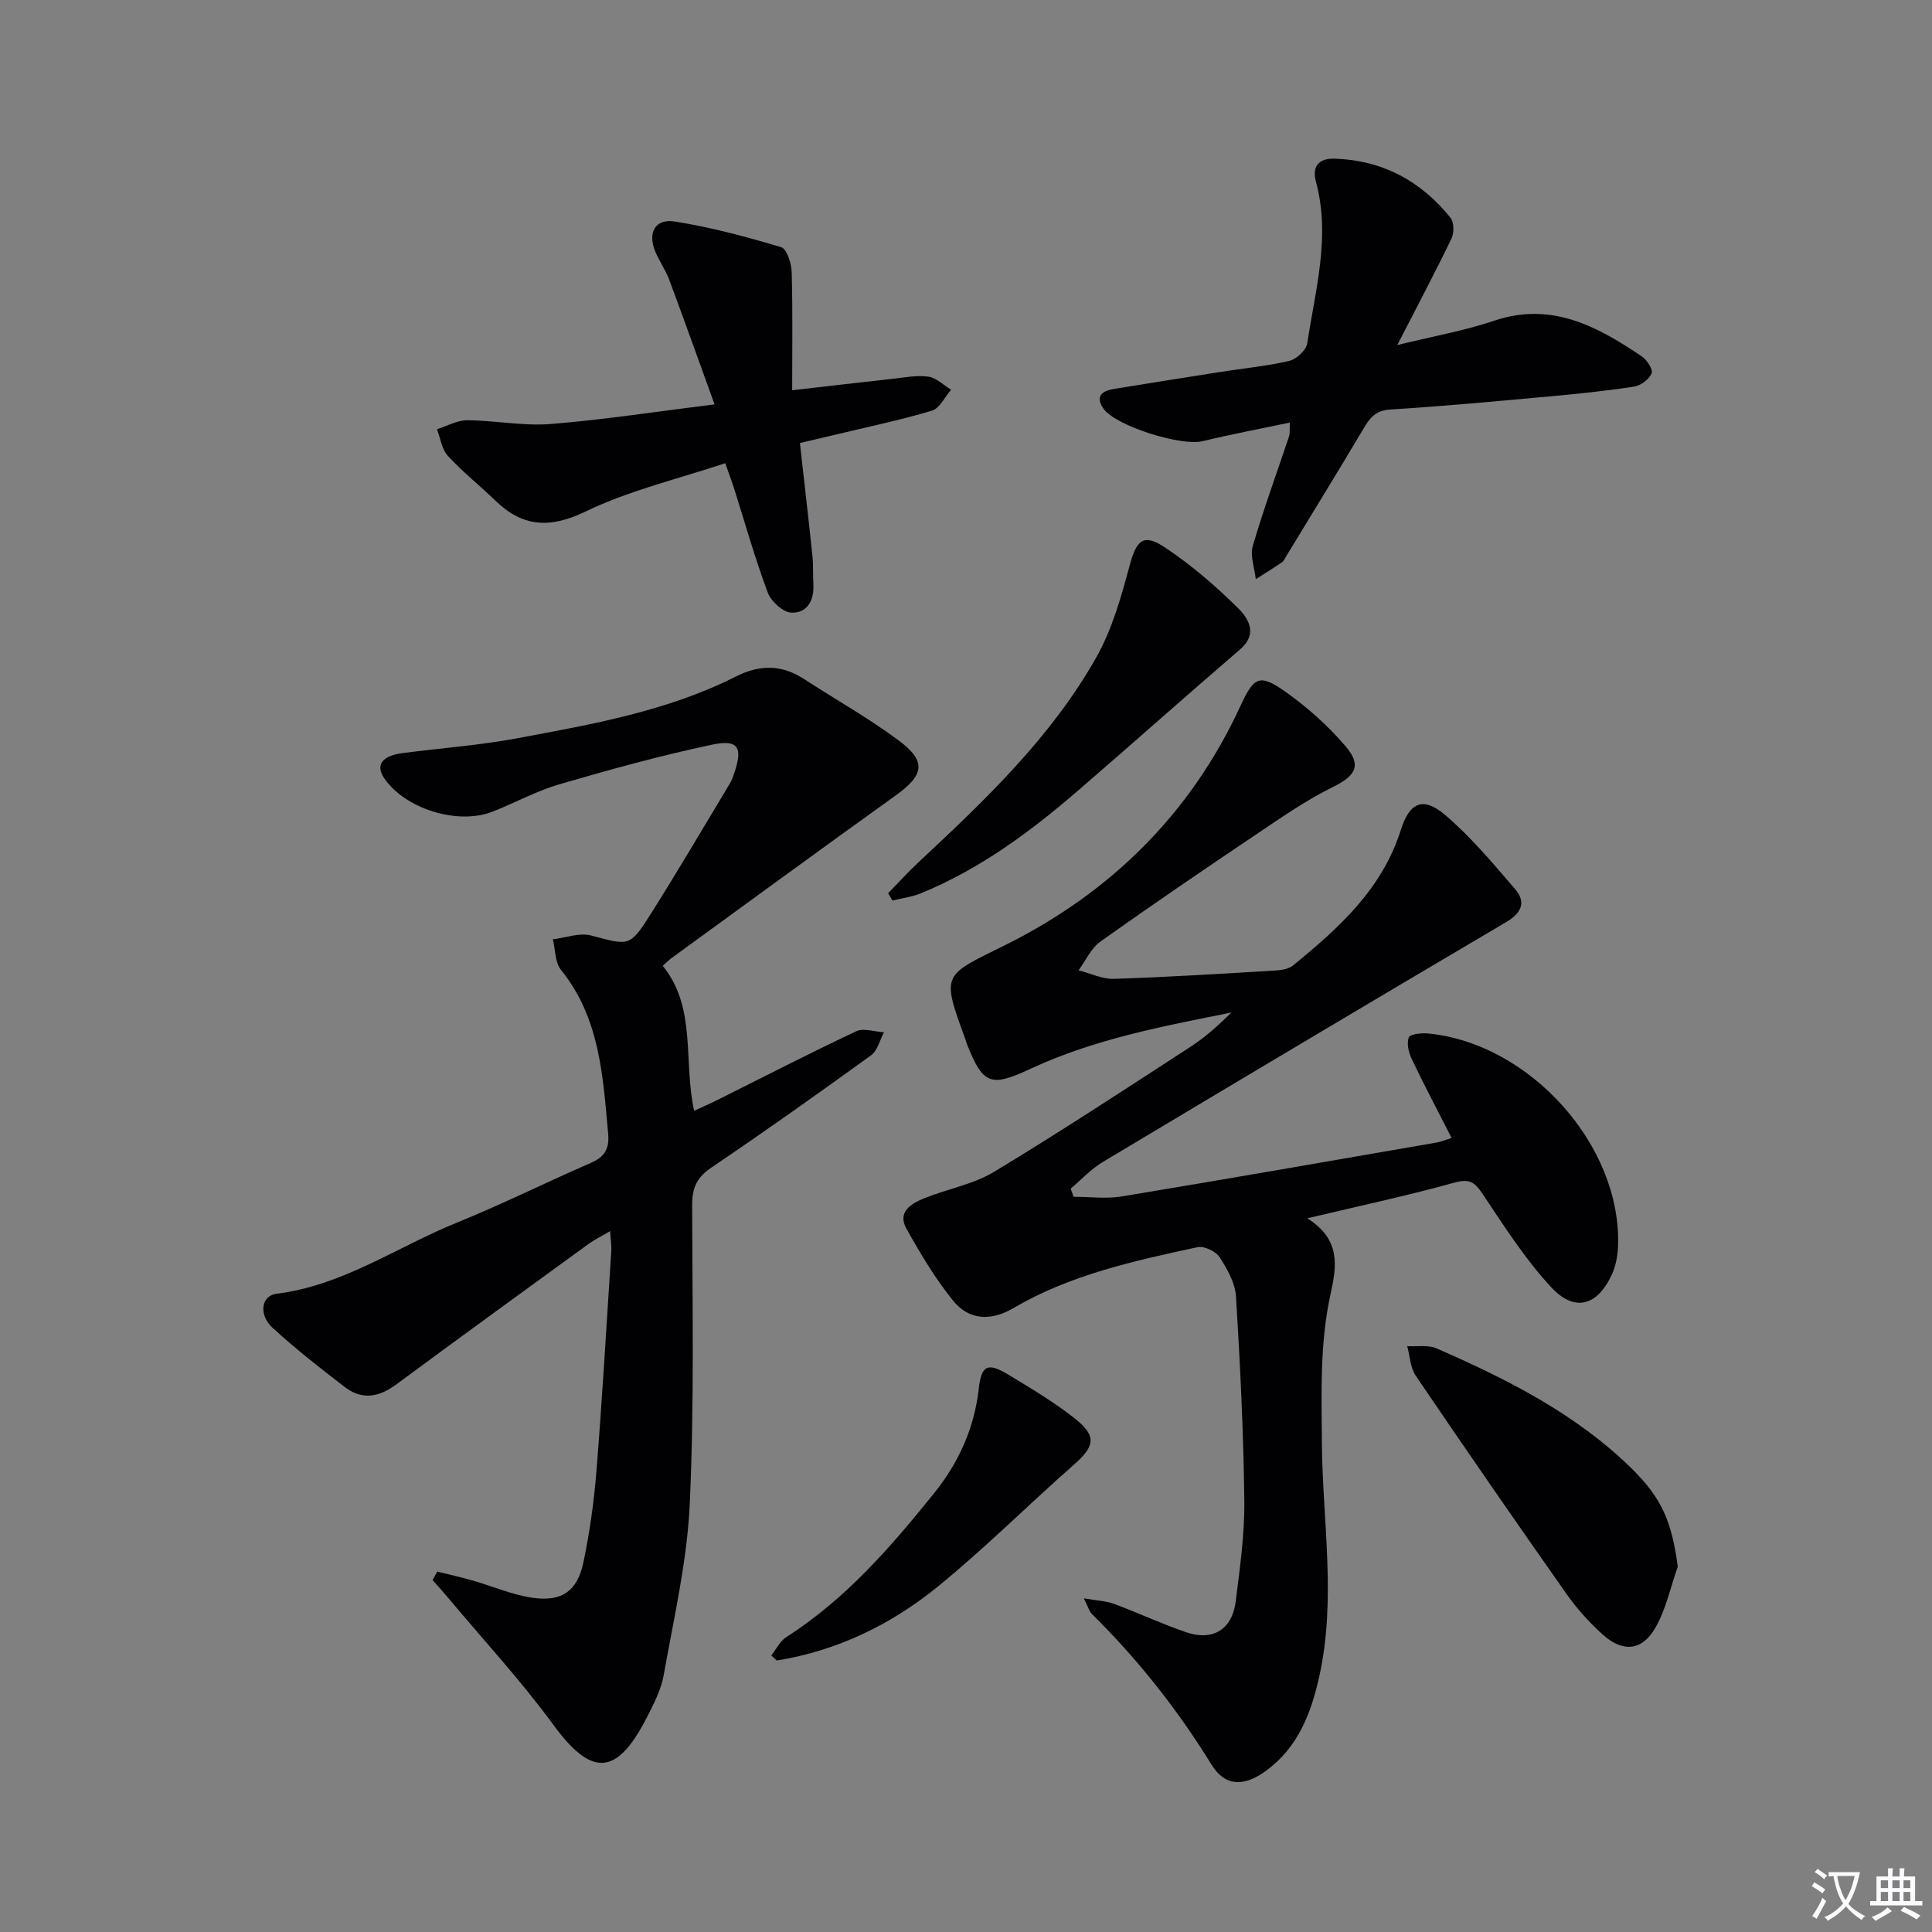 <svg enable-background="new 0 0 400 400" viewBox="0 0 400 400" xmlns="http://www.w3.org/2000/svg"><rect x="0" y="0" width="400" height="400" fill="#808080" stroke="none"/><path d="m377.9 391.2c-.2.3-.4.5-.6.8-.7-.6-1.4-1-2.2-1.5.2-.3.4-.5.5-.8.6.4 1.4.8 2.3 1.5zm-1.8 6.1c-.2-.2-.5-.4-.9-.6.4-.6.8-1.2 1.2-1.9s.7-1.3.9-1.9c.3.3.5.5.8.7-.7 1.3-1.4 2.6-2 3.7zm2.2-9c-.3.3-.5.5-.6.8-.6-.6-1.3-1.1-2-1.5.3-.3.5-.5.6-.7.6.5 1.3.9 2 1.4zm.3.2v-.9h2 4.5c-.3 1.3-.6 2.5-1 3.6s-.9 2.1-1.4 3c.4.5 1 1 1.6 1.4s1.2.8 1.9 1.1c-.3.2-.5.4-.8.8-.4-.3-1-.7-1.6-1.2s-1.2-1.1-1.6-1.6c-.5.6-1.1 1.1-1.7 1.6s-1.4.9-2.1 1.4c-.1-.3-.3-.5-.7-.8.6-.2 1.2-.5 1.9-1s1.4-1.1 2-1.8c-.5-.8-.9-1.6-1.2-2.5s-.6-2-.8-3.2c-.4.1-.7.1-1 .1zm2.5 2.7c.3 1 .7 1.7 1 2.2.3-.5.6-1.1 1-2s.6-1.9.9-3h-3.2-.4c.1.9.3 1.8.7 2.8z" fill="#fbfafc"/><path d="m396.5 388.5v1.5 3.6h1.5v.9c-.4 0-1 0-1.7 0h-7.9c-.5 0-.9 0-1.2 0v-.9h1.3v-3.5c0-.7 0-1.2 0-1.6h2.4c0-.8 0-1.4 0-1.7h1c0 .3-.1.8-.1 1.7h1.5c0-.8 0-1.4 0-1.7h1c0 .3-.1.9-.1 1.7zm-8.2 9.2c-.2-.3-.5-.5-.8-.8.8-.3 1.4-.6 1.9-.9s1-.7 1.4-1.1c.3.3.6.5.9.8-1.6 1-2.8 1.6-3.4 2zm2.6-6.8v-1.6h-1.5v1.6zm0 2.7v-1.9h-1.5v1.9zm2.4-2.7v-1.6h-1.5v1.6zm0 2.7v-1.9h-1.5v1.9zm.2 2 .7-.8c.4.2.9.5 1.6.8s1.3.7 1.8 1c-.3.3-.5.5-.8.8-.4-.3-1.5-1-3.3-1.8zm2-4.7v-1.6h-1.4v1.6zm0 2.7v-1.9h-1.4v1.9z" fill="#fbfafc"/><g fill="#010103"><path d="m270.65 252.24c7.01 4.38 6.09 9.94 4.83 15.67-2.23 10.13-1.88 20.36-1.8 30.69.12 16.23 3.06 32.54-.59 48.72-1.67 7.43-4.37 14.37-10.75 19.14-4.74 3.55-8.69 3.48-11.55-1.17-7.02-11.4-15.24-21.77-24.75-31.16-.53-.52-.72-1.38-1.64-3.21 2.74.48 4.6.53 6.26 1.15 4.98 1.85 9.81 4.11 14.83 5.84 5.6 1.93 9.61-.5 10.35-6.36.87-6.91 1.86-13.88 1.78-20.82-.16-14.1-.85-28.21-1.72-42.29-.17-2.8-1.8-5.7-3.39-8.15-.79-1.22-3.21-2.37-4.57-2.08-13.14 2.84-26.32 5.7-38.11 12.61-4.68 2.75-9.21 2.54-12.51-1.54-3.7-4.58-6.77-9.73-9.65-14.9-1.96-3.51 1.03-5.21 3.69-6.29 4.76-1.94 10.09-2.85 14.41-5.45 13.78-8.32 27.24-17.17 40.74-25.93 3.03-1.97 5.76-4.42 8.43-7.08-14.18 2.85-28.37 5.49-41.55 11.64-8.26 3.85-9.87 3.37-13.24-5.22-.12-.31-.19-.64-.31-.95-5.05-13.81-4.61-13 8.49-19.54 21.56-10.76 38.15-27.05 48.39-49.19 2.85-6.16 3.91-7.04 9.36-3.19 4.55 3.22 8.85 7.05 12.47 11.28 3.51 4.09 2.05 6.2-2.68 8.53-5.59 2.76-10.78 6.4-15.98 9.89-10.77 7.24-21.49 14.54-32.06 22.06-1.94 1.38-3.04 3.94-4.52 5.95 2.45.63 4.91 1.85 7.34 1.77 11.13-.36 22.24-1.06 33.36-1.72 1.27-.08 2.79-.31 3.71-1.06 9.46-7.72 18.45-15.81 22.31-28.06 1.8-5.71 4.61-6.96 9.13-3.12 5.36 4.55 9.95 10.05 14.55 15.42 2.26 2.63 1.36 4.88-1.84 6.77-27.92 16.46-55.76 33.05-83.57 49.7-2.43 1.46-4.42 3.65-6.62 5.5.19.56.39 1.12.58 1.69 3.33 0 6.74.46 9.98-.07 21.77-3.6 43.51-7.41 65.25-11.17.81-.14 1.58-.48 3.05-.94-2.83-5.55-5.65-10.87-8.24-16.31-.65-1.35-1.1-3.24-.63-4.5.26-.7 2.66-.96 4.04-.82 21.11 2.09 40 23.23 39.29 43.95-.07 1.95-.42 4.03-1.21 5.79-3 6.68-7.75 8.08-12.68 2.75-5.36-5.79-9.69-12.59-14.1-19.19-1.62-2.43-2.67-3.31-5.83-2.44-9.68 2.7-19.55 4.8-30.53 7.41z"/><path d="m90.53 325.38c2.47.62 4.95 1.17 7.39 1.87 4.13 1.18 8.17 2.96 12.38 3.56 6.03.86 9.24-1.4 10.49-7.35 1.33-6.31 2.21-12.75 2.72-19.18 1.2-15.07 2.08-30.16 3.05-45.24.07-1.12-.12-2.26-.24-4.15-1.79 1.06-3.2 1.74-4.45 2.64-13.32 9.68-26.64 19.36-39.88 29.14-3.5 2.59-7.01 3.23-10.51.57-5.15-3.93-10.26-7.95-15.03-12.31-2.95-2.7-2.38-6.68.78-7.07 13.74-1.69 24.94-9.69 37.32-14.71 9.39-3.81 18.47-8.34 27.77-12.38 2.86-1.24 3.88-2.9 3.59-6.08-1.09-11.94-1.71-23.91-9.77-33.9-1.25-1.55-1.15-4.19-1.68-6.32 2.65-.31 5.5-1.42 7.9-.79 7.95 2.11 8.03 2.45 12.52-4.69 5.57-8.85 10.87-17.86 16.26-26.82.42-.7.68-1.51.94-2.3 1.71-5.12.77-6.83-4.62-5.7-10.69 2.25-21.26 5.18-31.75 8.24-4.75 1.39-9.17 3.86-13.81 5.66-7.19 2.78-17.96-.61-22.31-6.88-1.91-2.75-.56-4.71 3.75-5.27 7.9-1.03 15.88-1.6 23.69-3.06 15.49-2.89 31.09-5.6 45.36-12.81 4.89-2.47 9.44-2.48 14.05.52 6.54 4.25 13.38 8.09 19.62 12.73 5.85 4.35 5.28 7.17-.7 11.45-15.53 11.13-30.93 22.42-46.38 33.65-.53.39-.99.87-1.76 1.56 7.05 8.75 4.21 19.61 6.49 30.02 1.7-.79 3.32-1.49 4.9-2.28 9.54-4.76 19.01-9.65 28.65-14.18 1.55-.73 3.82.09 5.76.2-.87 1.62-1.34 3.81-2.69 4.78-10.91 7.9-21.91 15.7-33.07 23.25-3.02 2.04-3.97 4.24-3.96 7.77.05 20.66.46 41.34-.5 61.96-.55 11.84-3.31 23.6-5.39 35.34-.54 3.03-2.06 5.97-3.49 8.76-6.27 12.24-11.46 12.32-19.41 1.45-6.64-9.07-14.32-17.38-21.56-26.02-1.1-1.32-2.26-2.59-3.39-3.88.34-.59.66-1.17.97-1.75z"/><path d="m267.05 87.49c-6.27 1.32-12.23 2.44-18.13 3.86-4.41 1.06-18.06-3.18-20.51-6.81-1.69-2.5-.24-3.62 2.19-4.01 7.37-1.19 14.73-2.38 22.1-3.53 4.76-.75 9.58-1.19 14.25-2.29 1.49-.35 3.5-2.23 3.71-3.65 1.66-11.09 4.87-22.12 1.78-33.49-.84-3.09.59-4.82 3.87-4.72 9.91.32 17.87 4.61 24 12.23.74.92.77 3.12.21 4.29-3.37 7-7.01 13.86-11.23 22.07 7.64-1.88 13.98-2.98 20-5.02 11.9-4.03 21.36 1.12 30.62 7.36 1.07.72 2.38 2.77 2.04 3.53-.54 1.24-2.25 2.52-3.63 2.73-5.72.89-11.49 1.48-17.26 2.01-11.08 1.01-22.16 2.05-33.26 2.74-3.07.19-4.22 1.8-5.55 4.03-5.25 8.85-10.65 17.61-15.99 26.4-.26.43-.48.95-.86 1.21-1.77 1.2-3.59 2.32-5.4 3.48-.25-2.31-1.22-4.83-.62-6.89 2.23-7.63 4.98-15.11 7.5-22.66.21-.59.09-1.27.17-2.87z"/><path d="m164.01 80.8c7.36-.84 14.07-1.64 20.78-2.37 2.47-.27 5.02-.79 7.42-.45 1.66.24 3.14 1.76 4.7 2.71-1.3 1.49-2.35 3.85-3.95 4.33-6.66 1.99-13.48 3.41-20.25 5.03-2.23.53-4.46 1.05-7.1 1.68.89 7.89 1.78 15.59 2.59 23.31.21 1.98.09 3.99.2 5.98.19 3.34-1.34 5.97-4.57 5.82-1.74-.08-4.21-2.36-4.89-4.19-2.66-7.14-4.73-14.49-7.03-21.76-.4-1.25-.87-2.47-1.76-4.99-9.72 3.25-19.77 5.6-28.84 9.97-7.48 3.61-13.07 3.29-18.81-2.28-3.22-3.12-6.77-5.92-9.79-9.22-1.26-1.37-1.52-3.65-2.24-5.51 2.1-.65 4.19-1.86 6.29-1.85 5.74.03 11.54 1.23 17.22.78 10.88-.87 21.7-2.55 33.96-4.07-3.25-8.96-6.26-17.43-9.4-25.84-.75-2.01-2.05-3.81-2.88-5.81-1.6-3.87-.04-6.84 4.01-6.21 7.45 1.17 14.81 3.15 22.05 5.31 1.17.35 2.14 3.34 2.19 5.14.23 8.02.1 16.03.1 24.49z"/><path d="m347.37 324.34c-1.51 4.28-2.45 8.9-4.69 12.75-2.76 4.74-6.73 5.04-10.82 1.36-2.81-2.54-5.42-5.42-7.59-8.52-10.51-14.94-20.89-29.97-31.15-45.09-1.14-1.67-1.21-4.07-1.77-6.13 2.03.12 4.3-.31 6.05.45 14.63 6.39 28.86 13.54 40.43 24.89 6.35 6.25 8.28 11.09 9.54 20.29z"/><path d="m183.88 184.93c2.11-2.16 4.14-4.41 6.34-6.46 13.75-12.83 27.41-25.82 36.75-42.36 3.26-5.77 5.14-12.45 6.88-18.92 1.43-5.32 2.79-6.85 7.28-3.88 5.47 3.61 10.52 7.98 15.19 12.59 2.13 2.1 4.19 5.33.43 8.55-11.32 9.72-22.45 19.66-33.75 29.4-9.85 8.49-20.27 16.17-32.43 21.13-1.83.74-3.86.99-5.8 1.46-.29-.51-.59-1.01-.89-1.51z"/><path d="m159.68 342.75c1.03-1.3 1.82-2.98 3.14-3.83 12.25-7.82 21.6-18.62 30.57-29.76 5.06-6.29 8.34-13.44 9.25-21.65.55-4.92 1.9-5.46 6.15-2.89 4.68 2.84 9.43 5.65 13.71 9.04 4.66 3.69 4.18 5.77-.23 9.65-9.46 8.32-18.4 17.28-28.16 25.22-9.69 7.87-20.82 13.25-33.29 15.26-.39-.35-.76-.7-1.14-1.04z"/></g></svg>
